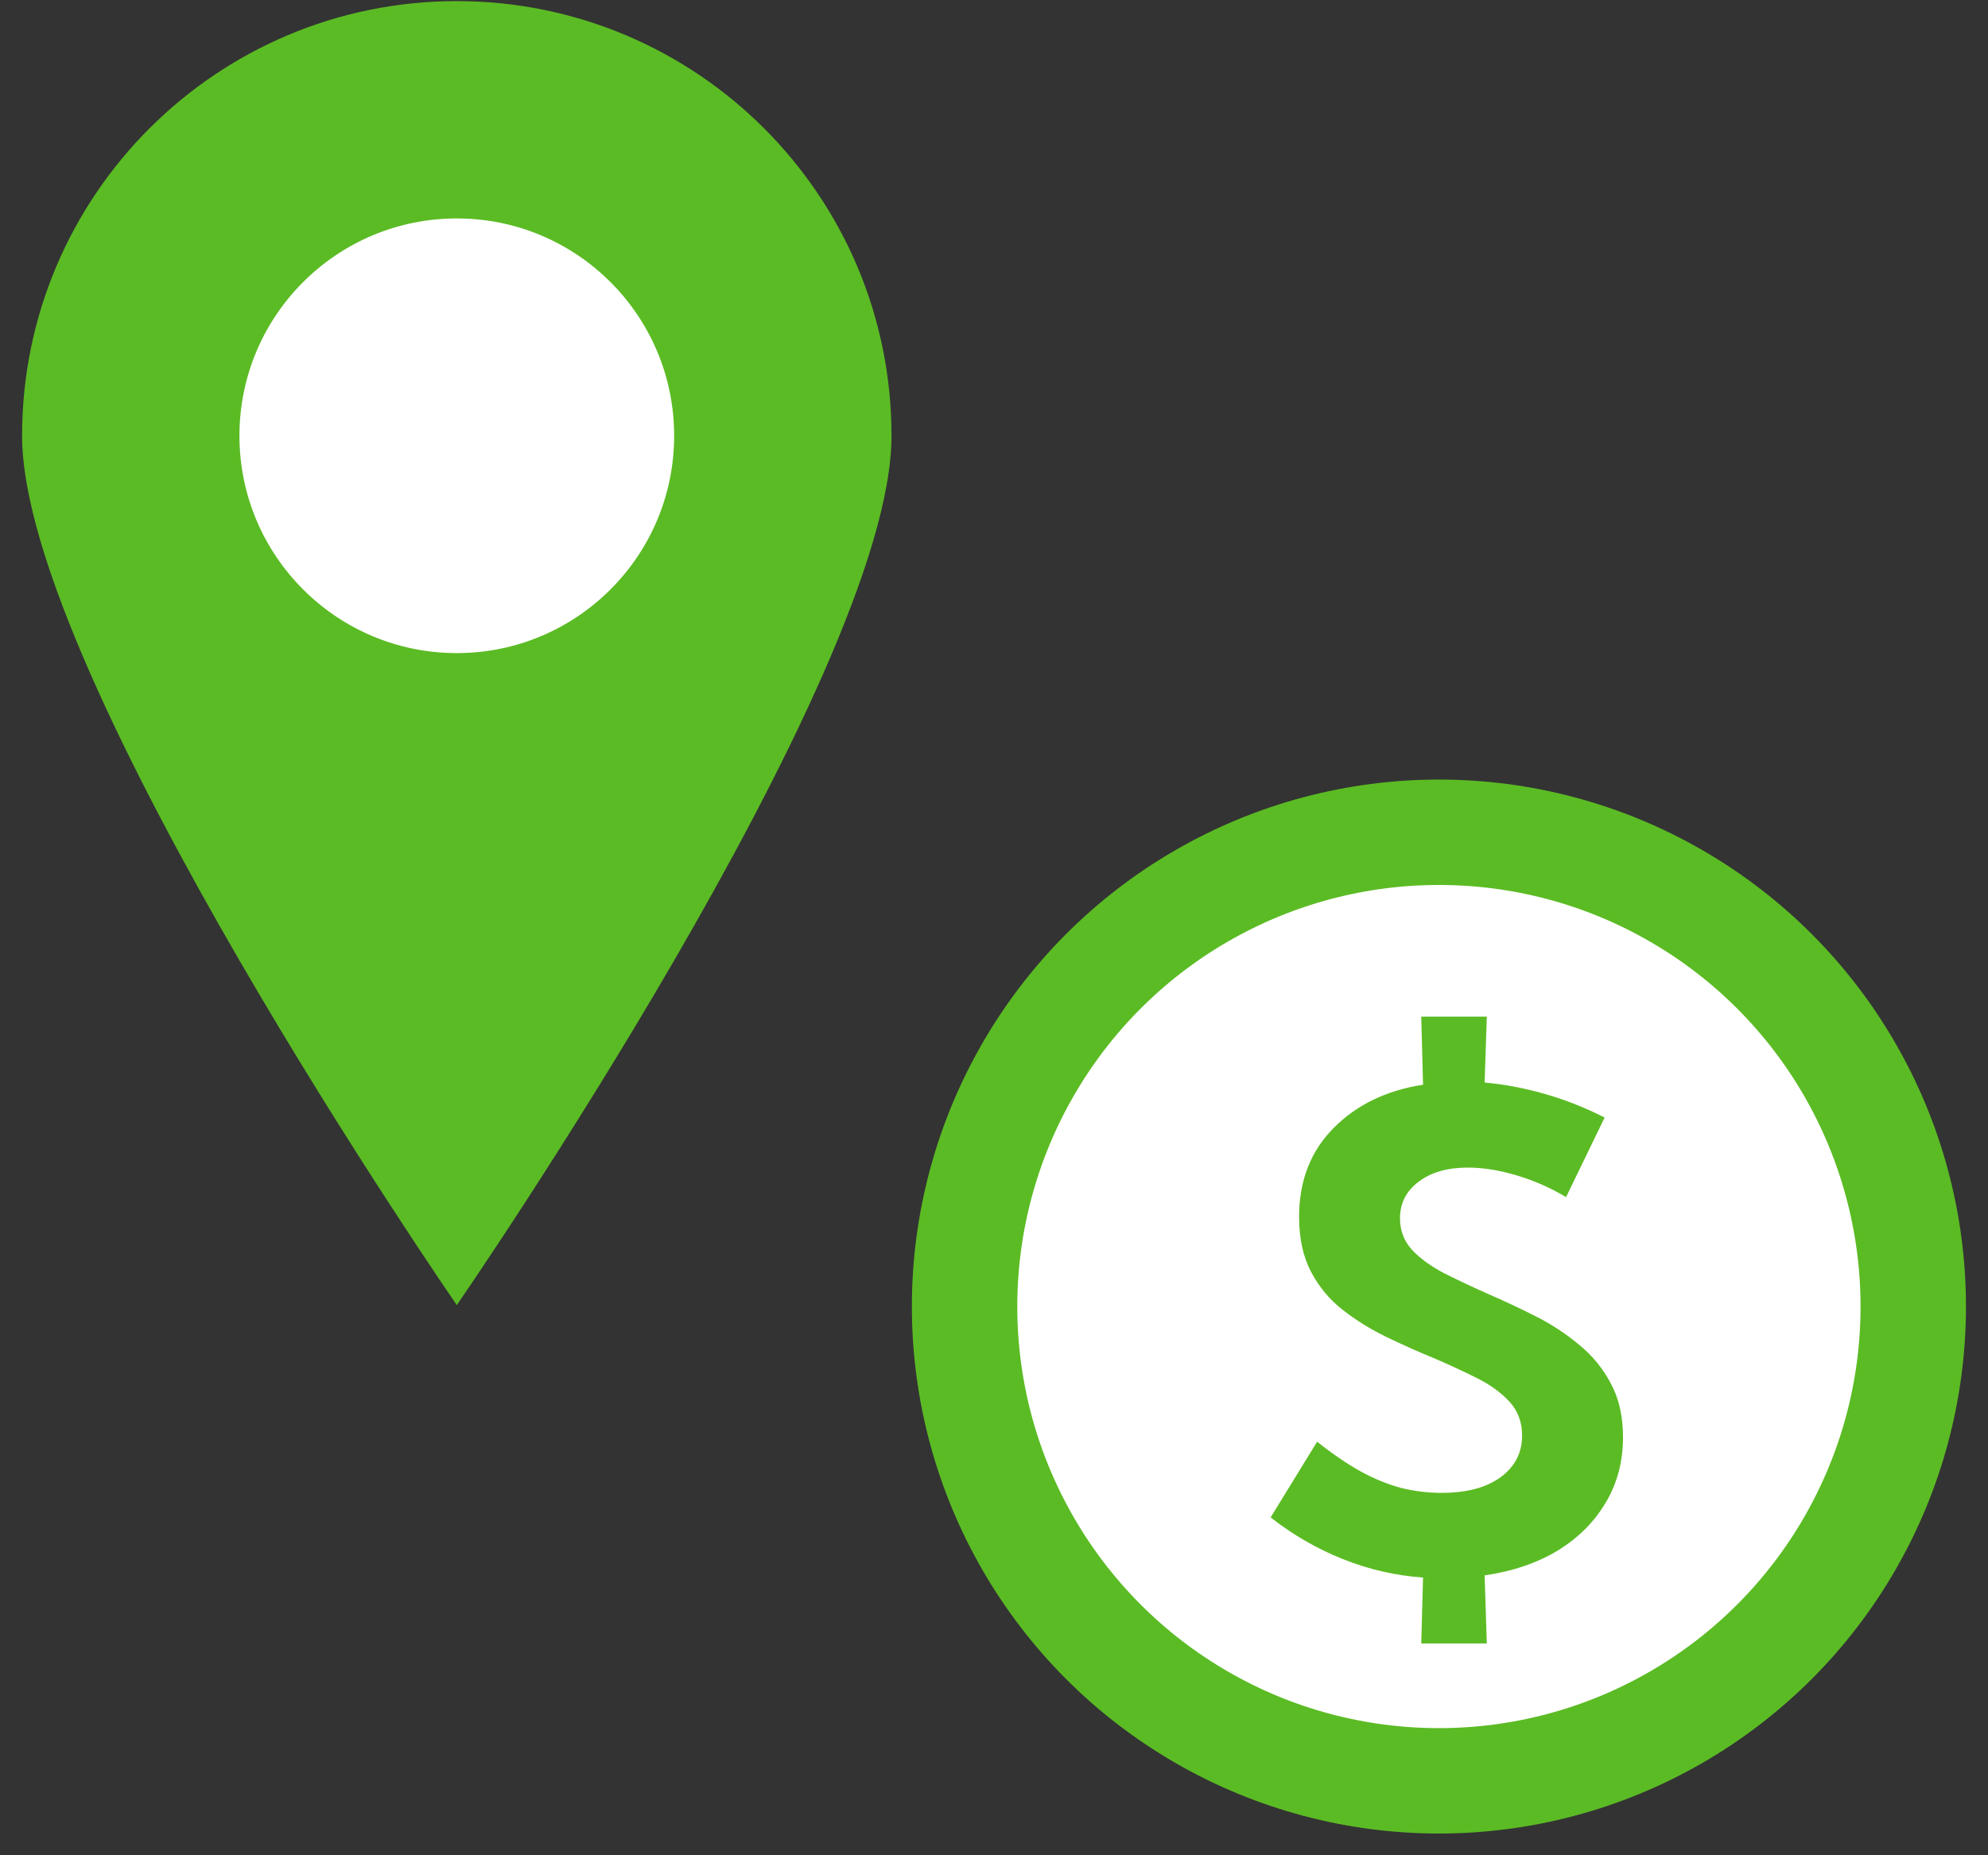 <svg width="45" height="42" viewBox="0 0 45 42" fill="none" xmlns="http://www.w3.org/2000/svg">
<rect x="0" y="0" width="45" height="42" fill="#333333" stroke="none"/>
<path d="M20.18 9.865C20.18 15.3 10.34 29.545 10.34 29.545C10.34 29.545 0.5 15.3 0.5 9.865C0.5 4.431 4.906 0.025 10.34 0.025C15.774 0.025 20.18 4.431 20.18 9.865Z" fill="#5BBB24"/>
<circle cx="10.34" cy="9.865" r="4.92" fill="white"/>
<circle cx="32.571" cy="29.578" r="10.737" fill="white" stroke="#5BBB24" stroke-width="2.386"/>
<path d="M28.762 34.351L29.814 32.638C30.157 32.91 30.483 33.133 30.793 33.307C31.102 33.475 31.407 33.601 31.706 33.682C32.011 33.758 32.318 33.796 32.628 33.796C33.003 33.796 33.326 33.745 33.598 33.641C33.87 33.533 34.079 33.383 34.226 33.193C34.378 32.997 34.454 32.766 34.454 32.5C34.454 32.195 34.359 31.94 34.169 31.733C33.979 31.526 33.731 31.347 33.427 31.195C33.122 31.043 32.799 30.893 32.456 30.746C32.097 30.599 31.739 30.439 31.38 30.265C31.021 30.091 30.692 29.887 30.393 29.653C30.094 29.42 29.855 29.131 29.675 28.789C29.496 28.446 29.406 28.033 29.406 27.549C29.406 26.734 29.665 26.065 30.181 25.543C30.698 25.016 31.374 24.687 32.212 24.556L32.171 23.015H33.655L33.606 24.507C34.047 24.546 34.495 24.63 34.952 24.76C35.414 24.891 35.871 25.07 36.322 25.299L35.449 27.101C35.107 26.894 34.737 26.731 34.34 26.611C33.943 26.492 33.571 26.432 33.223 26.432C32.766 26.432 32.397 26.538 32.114 26.75C31.831 26.962 31.69 27.239 31.69 27.582C31.69 27.859 31.782 28.099 31.967 28.3C32.152 28.495 32.397 28.672 32.701 28.83C33.005 28.982 33.334 29.137 33.688 29.295C34.041 29.447 34.395 29.613 34.748 29.792C35.107 29.971 35.436 30.186 35.735 30.436C36.039 30.681 36.281 30.975 36.461 31.317C36.645 31.654 36.738 32.062 36.738 32.54C36.738 33.09 36.607 33.581 36.346 34.017C36.091 34.451 35.729 34.813 35.262 35.101C34.794 35.384 34.242 35.571 33.606 35.664L33.655 37.205H32.171L32.212 35.713C31.592 35.669 30.988 35.531 30.401 35.297C29.814 35.063 29.268 34.748 28.762 34.351Z" fill="#5BBB24"/>
</svg>
